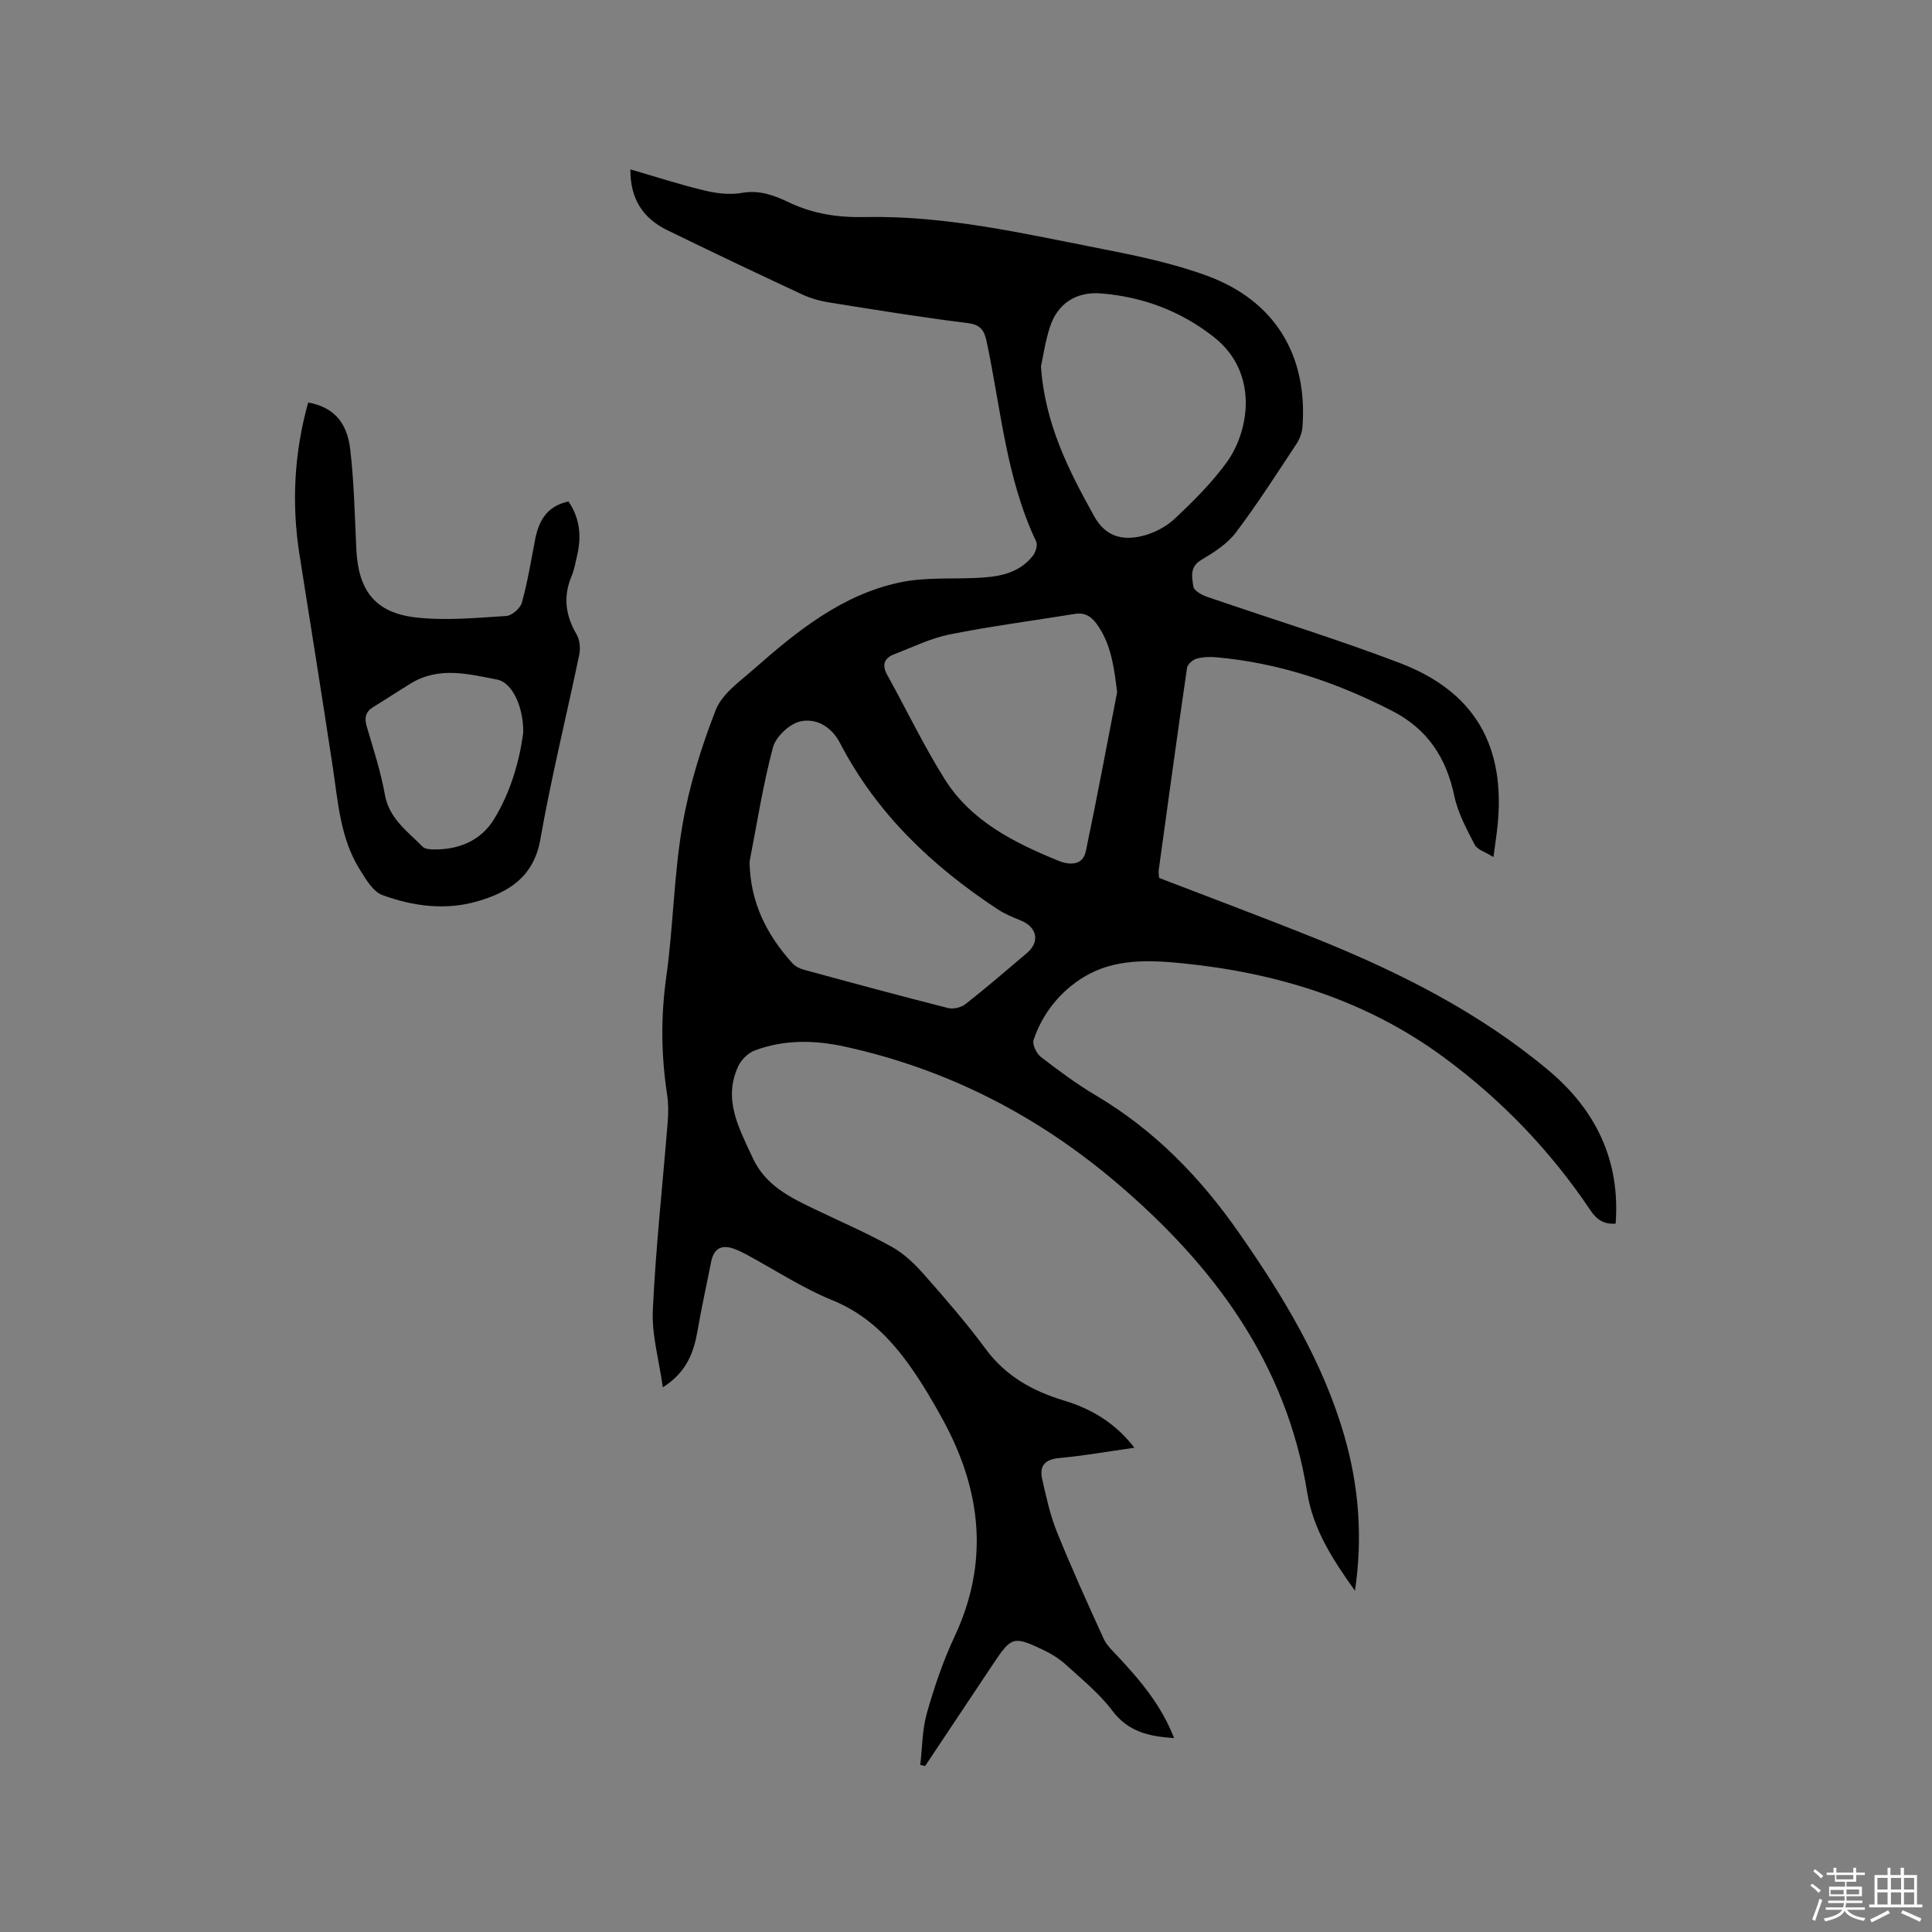 <svg enable-background="new 0 0 400 400" viewBox="0 0 400 400" xmlns="http://www.w3.org/2000/svg"><rect x="0" y="0" width="400" height="400" fill="#808080" stroke="none"/><path d="m374.8 390.4.4-.4c.7.5 1.3 1 1.8 1.4l-.5.5c-.5-.6-1.1-1.1-1.7-1.5zm1 7.3-.6-.3c.5-1.4 1.1-2.8 1.5-4.3.2.1.4.2.6.3-.5 1.3-1 2.8-1.5 4.3zm-.4-10.3.4-.4c.4.3 1 .8 1.7 1.4l-.5.5c-.4-.5-1-1-1.6-1.5zm2.5.3h1.7v-1h.6v1h3.5v-1h.6v1h1.8v.5h-1.8v1.4h-2v1h3.2v2h-3.2v.9h3.3v.5h-3.4c0 .3-.1.6-.1.9h4v.5h-3.7c.7.9 1.9 1.5 3.8 1.7-.1.2-.2.4-.3.6-2.1-.4-3.5-1.1-4-2.1-.4 1-1.8 1.7-4 2.2-.1-.2-.2-.4-.3-.6 2.1-.4 3.4-1 3.8-1.8h-3.4v-.5h3.6c.1-.3.1-.6.2-.9h-3.3v-.5h3.4c0-.3 0-.6 0-.9h-3.2v-2h3.3v-1h-2.1v-1.4h-1.7v-.5zm1.1 3.5v1h2.7c0-.3 0-.4 0-.4 0-.1 0-.2 0-.2 0-.1 0-.2 0-.3h-2.7zm1.2-3v.9h3.5v-.9zm4.7 3h-2.6v.6.4h2.6z" fill="#fbfafc"/><path d="m393.6 386.7h.6v1.5h2.7v6.1h1.1v.6h-11v-.6h1.1v-6.1h2.7v-1.5h.6v1.5h2.1v-1.5zm-2.7 8.8.4.6c-1.2.6-2.5 1.3-3.8 1.9-.1-.2-.2-.4-.3-.6 1.2-.6 2.5-1.2 3.7-1.9zm-2.2-6.7v2.4h2.1v-2.4zm0 3v2.5h2.1v-2.5zm2.8-3v2.4h2.1v-2.4zm0 3v2.5h2.1v-2.5zm6 6.1c-1.4-.7-2.7-1.3-3.9-1.8l.3-.6c1.5.6 2.7 1.2 3.9 1.7zm-1.2-9.1h-2.1v2.4h2.1zm-2.1 3v2.5h2.1v-2.5z" fill="#fbfafc"/><g fill="#010000"><path d="m243.08 359.85c-5.24-.33-9.51-1.33-12.78-5.66-2.71-3.6-6.33-6.53-9.7-9.6-1.39-1.26-3.08-2.27-4.79-3.08-5.93-2.81-6.45-2.62-10.06 2.8-4.74 7.11-9.48 14.22-14.22 21.33-.33-.08-.66-.16-1-.24.42-3.58.4-7.29 1.37-10.72 1.53-5.38 3.34-10.75 5.71-15.8 7.24-15.42 5.58-30.24-2.31-44.77-2.02-3.72-4.18-7.39-6.6-10.85-4.23-6.04-9.15-11.12-16.34-14.05-6.22-2.53-11.93-6.3-17.88-9.51-.65-.35-1.32-.66-2-.95-2.75-1.17-4.64-.62-5.27 2.6-.91 4.67-1.96 9.31-2.76 13.99-.79 4.63-2.26 8.76-7.22 11.89-.79-5.68-2.32-10.89-2.07-16.02.61-13 2.04-25.95 3.08-38.93.15-1.87.16-3.8-.12-5.65-1.24-8.11-1.33-16.15-.18-24.34 1.46-10.38 1.56-20.96 3.32-31.28 1.39-8.17 3.9-16.26 6.92-24 1.3-3.34 4.96-5.9 7.87-8.46 8.95-7.88 18.26-15.42 30.26-17.97 5-1.06 10.31-.7 15.48-.91 4.54-.18 8.95-.72 12.03-4.57.59-.74 1.06-2.24.71-2.98-6.19-13.05-7.29-27.35-10.21-41.19-.52-2.48-1.19-3.7-4.04-4.05-9.56-1.18-19.08-2.74-28.6-4.26-1.95-.31-3.94-.88-5.73-1.72-9.31-4.34-18.58-8.74-27.81-13.25-4.96-2.43-7.68-6.41-7.62-12.58 5.3 1.54 10.29 3.17 15.38 4.38 2.5.6 5.26.93 7.75.48 3.66-.65 6.74.57 9.76 2 5.01 2.38 10.16 3.13 15.68 3.01 16.77-.36 33.04 3.46 49.34 6.65 7.25 1.42 14.58 2.97 21.49 5.51 14.03 5.15 20.86 16.46 19.74 31.31-.09 1.19-.58 2.48-1.24 3.49-4.09 6.19-8.09 12.46-12.56 18.37-1.78 2.35-4.53 4.1-7.13 5.64-2.51 1.48-1.93 3.65-1.65 5.56.12.84 1.77 1.73 2.89 2.11 13.29 4.59 26.77 8.69 39.9 13.71 15.52 5.94 21.89 17.19 20.17 33.77-.18 1.78-.46 3.54-.84 6.38-1.67-1.05-3.34-1.51-3.88-2.55-1.68-3.25-3.49-6.6-4.23-10.13-1.66-7.89-5.55-13.81-12.79-17.54-11.51-5.93-23.57-10-36.52-11.14-1.35-.12-2.8-.06-4.09.31-.78.23-1.82 1.15-1.93 1.89-2.03 13.94-3.94 27.91-5.86 41.87-.06.4.03.83.07 1.61 10.89 4.2 21.89 8.3 32.77 12.68 17.16 6.92 33.62 15.23 47.88 27.18 9.69 8.12 14.88 18.56 13.88 31.72-2.39.19-3.91-.81-5.2-2.73-8.28-12.36-18.46-22.94-30.44-31.75-16.08-11.82-34.38-17.44-54.05-19.42-7.12-.72-14.2-.93-20.38 2.82-4.85 2.94-8.57 7.48-10.44 13.05-.31.93.6 2.81 1.51 3.52 3.69 2.84 7.46 5.64 11.46 8.01 12.1 7.17 21.6 16.98 29.56 28.4 9.11 13.08 17.37 26.63 21.83 42.11 3 10.42 3.81 21.01 2.18 31.99-4.54-6.35-8.65-12.63-9.89-20.35-4.28-26.67-19.2-46.8-39.18-63.87-16.51-14.1-35.22-23.74-56.46-28.41-6.35-1.4-12.65-1.51-18.77.79-1.36.51-2.75 1.9-3.38 3.24-3.22 6.92.17 12.87 2.98 18.97 2.63 5.7 7.68 8.17 12.85 10.64 5.34 2.56 10.8 4.93 15.97 7.8 2.52 1.4 4.74 3.55 6.67 5.73 4.42 5.01 8.81 10.07 12.77 15.43 4.14 5.6 9.7 8.69 16.11 10.63 5.71 1.72 10.63 4.58 14.67 9.8-5.47.77-10.52 1.67-15.61 2.14-2.94.27-4.09 1.63-3.5 4.29.83 3.7 1.64 7.46 3.05 10.96 3.01 7.46 6.33 14.79 9.67 22.11.63 1.39 1.86 2.54 2.93 3.68 4.71 5.02 9.06 10.18 11.67 16.93zm-87.89-181.47c.11 8.38 3.51 15.13 8.89 21.07.59.65 1.55 1.11 2.42 1.34 9.91 2.7 19.81 5.38 29.77 7.91 1.1.28 2.74-.11 3.64-.82 4.33-3.4 8.51-7 12.71-10.57 2.72-2.31 2.12-5.33-1.23-6.71-1.65-.68-3.35-1.36-4.83-2.34-13.56-8.93-25.07-19.82-32.65-34.43-1.75-3.37-4.97-5.28-8.36-4.43-2.22.56-4.95 3.18-5.53 5.38-2.06 7.75-3.29 15.72-4.83 23.6zm76.1-35.09c-.62-4.87-1.14-9.43-3.82-13.52-1.18-1.8-2.53-3.06-4.91-2.67-8.63 1.4-17.32 2.53-25.89 4.24-3.97.79-7.73 2.65-11.54 4.12-2.03.78-2.6 2.16-1.46 4.23 3.98 7.2 7.55 14.66 11.91 21.61 5.47 8.71 14.38 13.17 23.55 16.91 1.98.81 5.01 1.22 5.68-1.97 2.3-10.96 4.34-21.96 6.48-32.95zm-15.77-67.42c.84 11.97 5.75 21.51 11 30.99 2.34 4.23 5.83 5.09 9.86 4.14 2.45-.58 5.02-1.9 6.85-3.62 3.85-3.61 7.65-7.4 10.74-11.65 4.59-6.32 6.84-18.51-2.69-25.98-6.88-5.39-14.67-8.29-23.31-9-5.13-.42-9.02 2.07-10.6 6.97-.95 2.9-1.37 5.95-1.85 8.15z"/><path d="m117.7 103.82c2.51 3.71 2.68 7.51 1.73 11.46-.32 1.34-.55 2.72-1.08 3.98-1.79 4.23-1.29 8.14 1.02 12.07.67 1.14.84 2.88.56 4.2-2.65 12.75-5.8 25.4-8.05 38.22-1.37 7.83-6.57 10.98-13.05 12.86-6.59 1.91-13.34 1.03-19.67-1.3-1.95-.72-3.42-3.29-4.67-5.28-4.06-6.5-4.5-13.99-5.61-21.32-2.21-14.65-4.58-29.28-6.88-43.92-1.67-10.62-1.08-21.1 1.8-31.45 4.9.85 8 3.77 8.69 9.54.83 6.92.95 13.94 1.29 20.92.42 8.51 3.92 13.1 12.42 14.05 6.13.68 12.43.07 18.63-.32 1.16-.07 2.89-1.59 3.22-2.76 1.18-4.26 1.89-8.66 2.73-13.01.75-3.91 2.42-6.98 6.92-7.94zm-9.37 47.91c.07-5.51-2.32-10.43-5.4-11.03-5.98-1.16-12.08-2.76-17.88.8-2.61 1.6-5.16 3.28-7.77 4.88-1.61.99-1.88 2.24-1.35 4.03 1.37 4.67 2.9 9.32 3.75 14.09.89 5.01 4.68 7.6 7.81 10.79.43.44 1.34.55 2.04.57 5.36.15 10.02-1.77 12.78-6.3 3.5-5.71 5.26-12.19 6.02-17.83z"/></g></svg>